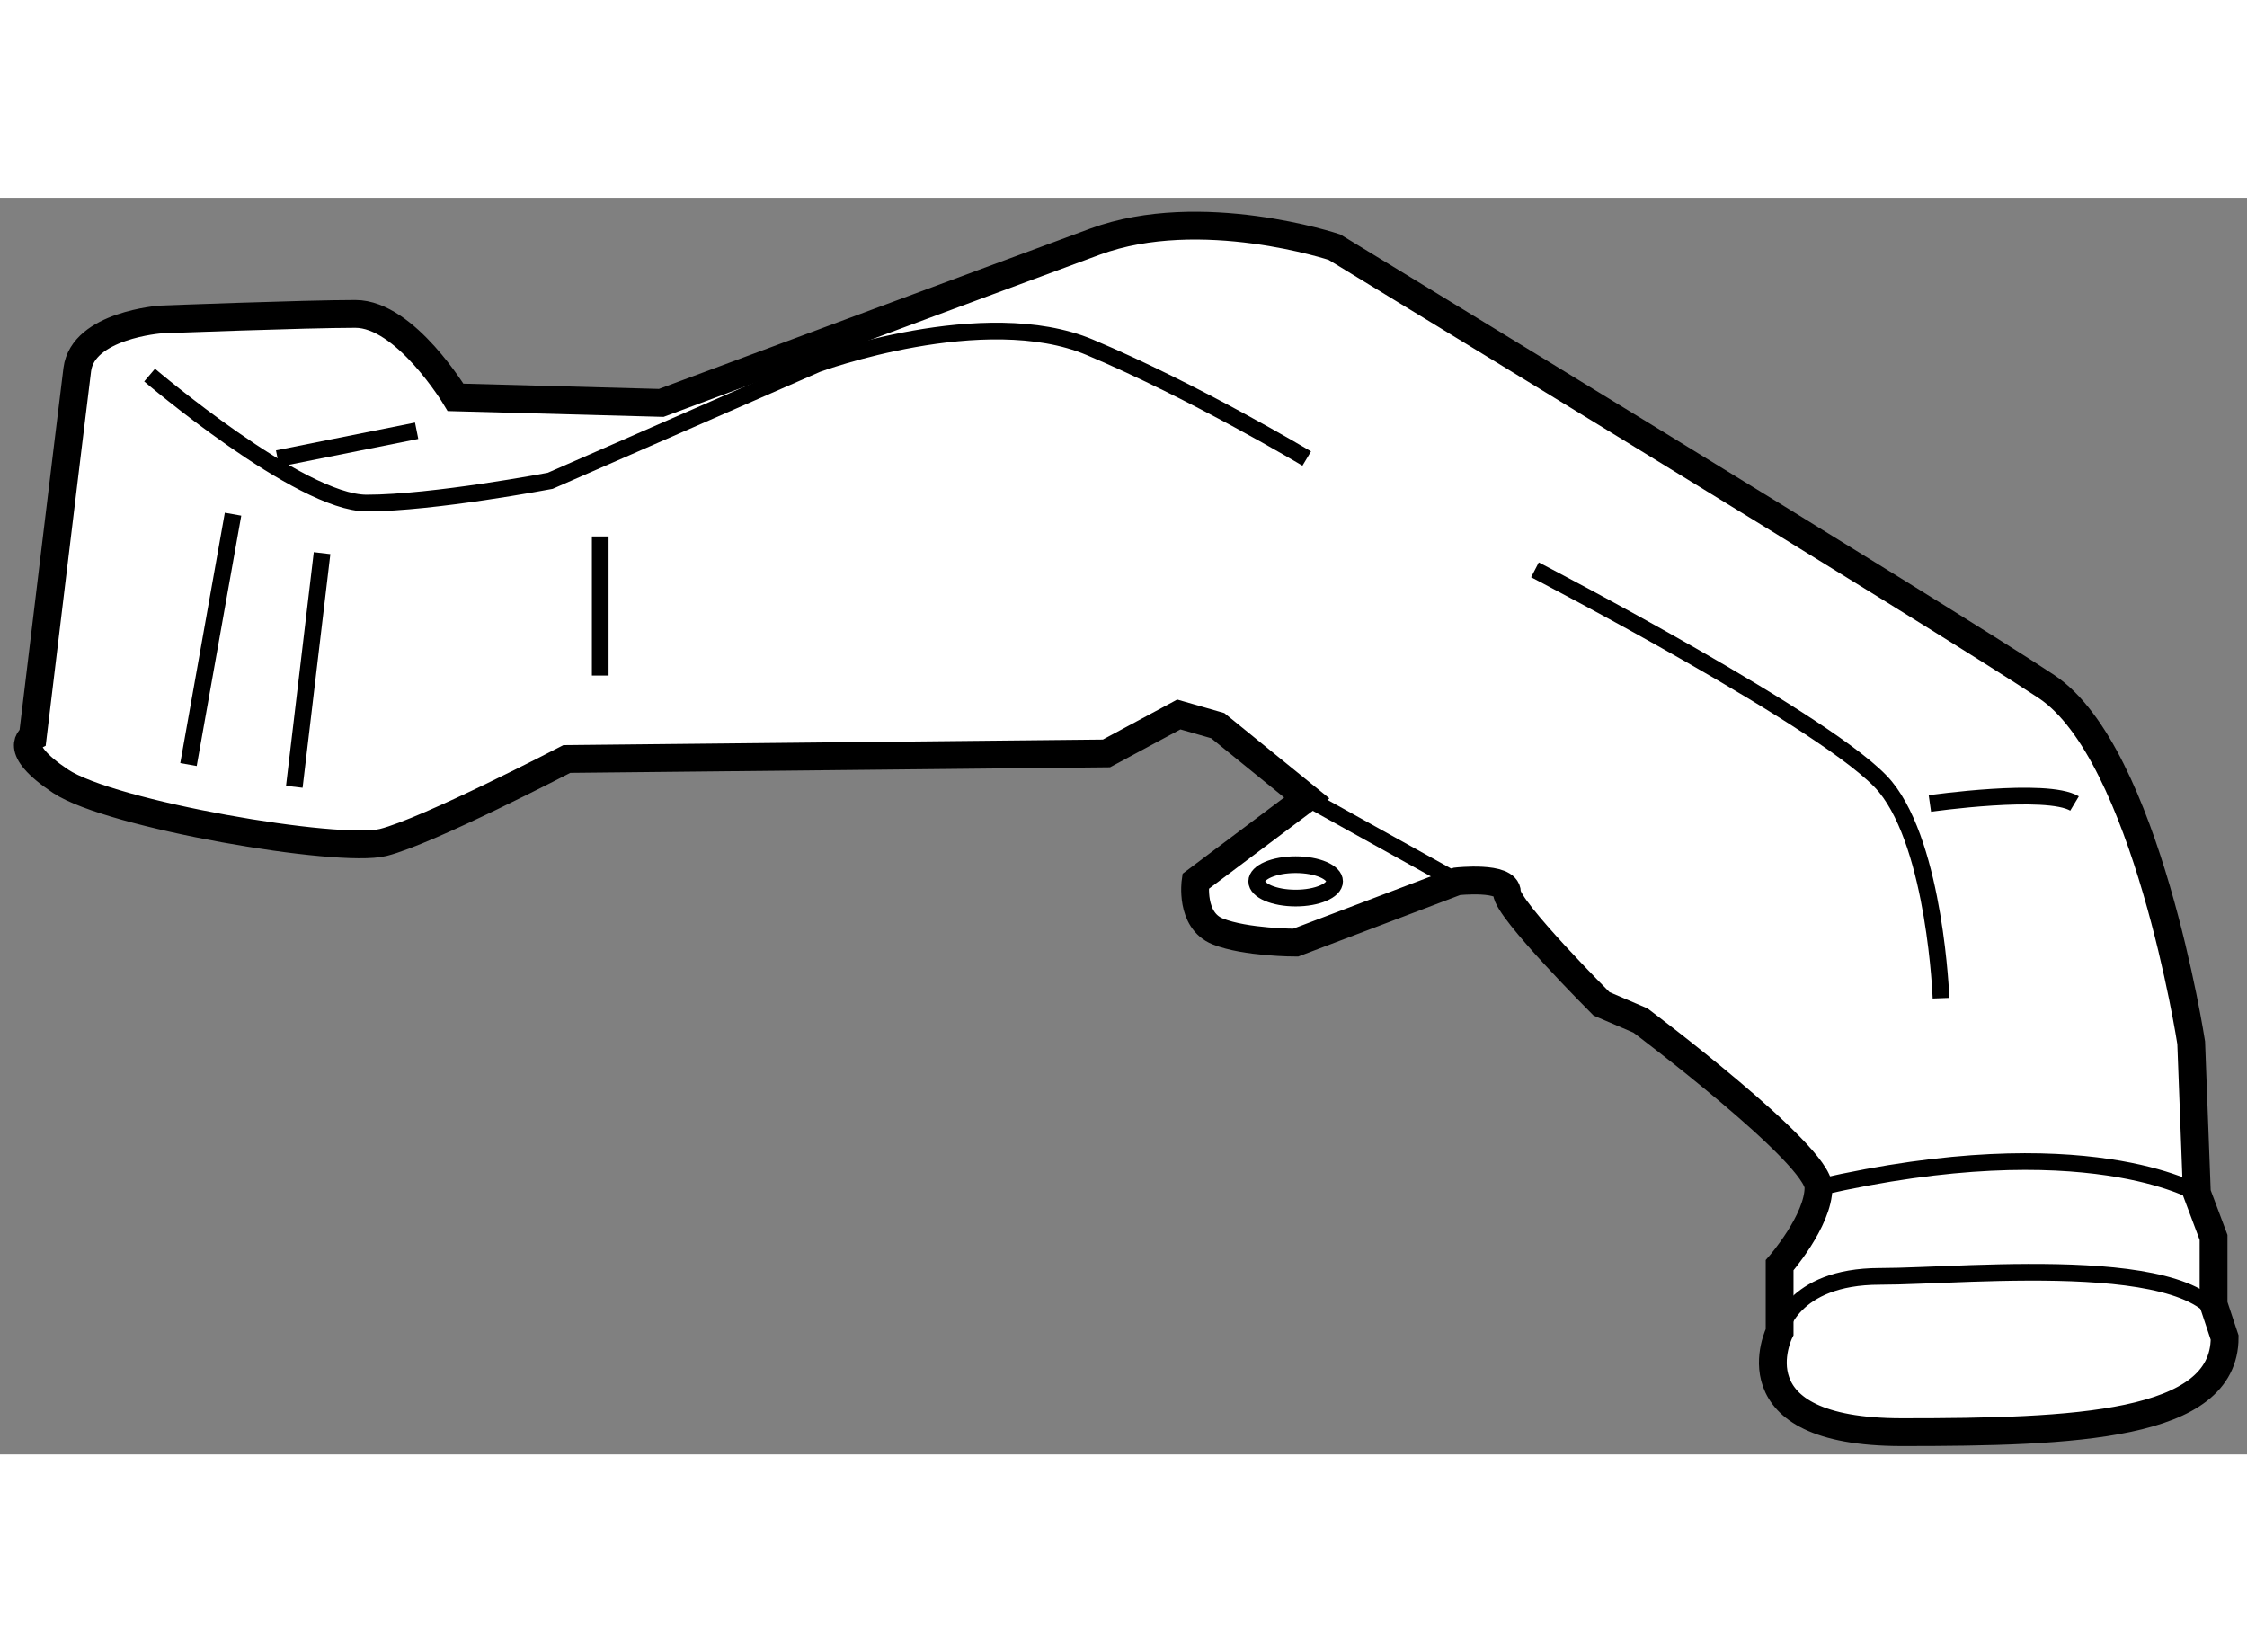 <?xml version="1.0" encoding="utf-8"?>
<!-- Generator: Adobe Illustrator 15.1.0, SVG Export Plug-In . SVG Version: 6.00 Build 0)  -->
<!DOCTYPE svg PUBLIC "-//W3C//DTD SVG 1.1//EN" "http://www.w3.org/Graphics/SVG/1.1/DTD/svg11.dtd">
<svg version="1.1" xmlns="http://www.w3.org/2000/svg" xmlns:xlink="http://www.w3.org/1999/xlink" x="0px" y="0px" width="244.8px"
	 height="180px" viewBox="163.717 43.517 40.389 22.587" enable-background="new 0 0 244.8 180" xml:space="preserve">
	
<rect x="163.717" y="43.517" width="40.389" height="22.587" fill="#808080" stroke="none"/>
	
<g><path fill="#FFFFFF" stroke="#000000" stroke-width="0.5" d="M171.906,47.104c0,0-0.9-1.5-1.801-1.5c-0.899,0-3.499,0.1-3.499,0.1
			s-1.399,0.1-1.5,0.9s-0.8,6.6-0.8,6.6s-0.4,0.2,0.5,0.8s4.999,1.301,5.8,1.1c0.8-0.2,3.3-1.5,3.3-1.5l9.699-0.1l1.301-0.7
			l0.7,0.201l1.6,1.299l-1.999,1.5c0,0-0.102,0.7,0.399,0.9c0.5,0.201,1.4,0.201,1.4,0.201l2.899-1.101c0,0,0.899-0.1,0.899,0.201
			c0,0.3,1.7,2,1.7,2l0.7,0.3c0,0,3.2,2.4,3.2,3c0,0.6-0.699,1.399-0.699,1.399v1.2c0,0-0.9,1.8,2.199,1.8s5.8-0.1,5.8-1.7
			l-0.199-0.6v-1.2l-0.3-0.8l-0.102-2.7c0,0-0.799-5.2-2.599-6.4c-1.8-1.2-12.801-7.9-12.801-7.9s-2.398-0.799-4.3-0.1
			c-1.9,0.7-7.8,2.9-7.8,2.9L171.906,47.104z"></path><path fill="none" stroke="#000000" stroke-width="0.3" d="M166.406,46.704c0,0,2.7,2.3,3.9,2.3c1.199,0,3.3-0.4,3.3-0.4l4.8-2.1
			c0,0,2.999-1.101,4.899-0.3c1.901,0.801,3.9,2,3.9,2"></path><path fill="none" stroke="#000000" stroke-width="0.3" d="M191.307,50.204c0,0,5.399,2.8,6.3,3.9c0.899,1.1,0.999,3.8,0.999,3.8"></path><path fill="none" stroke="#000000" stroke-width="0.3" d="M198.406,54.404c0,0,2.1-0.3,2.6,0"></path><line fill="none" stroke="#000000" stroke-width="0.3" x1="174.506" y1="49.604" x2="174.506" y2="52.104"></line><line fill="none" stroke="#000000" stroke-width="0.3" x1="169.506" y1="49.904" x2="169.007" y2="54.104"></line><line fill="none" stroke="#000000" stroke-width="0.3" x1="167.906" y1="49.204" x2="167.105" y2="53.704"></line><path fill="none" stroke="#000000" stroke-width="0.3" d="M195.707,63.904c0,0,0.2-1,1.8-1s6.199-0.5,6.199,1.1"></path><path fill="none" stroke="#000000" stroke-width="0.3" d="M203.207,61.404c0,0-2.001-1.2-6.801-0.1"></path><line fill="none" stroke="#000000" stroke-width="0.3" x1="187.206" y1="54.304" x2="189.906" y2="55.804"></line><ellipse fill="none" stroke="#000000" stroke-width="0.3" cx="187.006" cy="55.804" rx="0.7" ry="0.3"></ellipse><line fill="none" stroke="#000000" stroke-width="0.3" x1="171.206" y1="47.704" x2="168.707" y2="48.204"></line></g>


</svg>